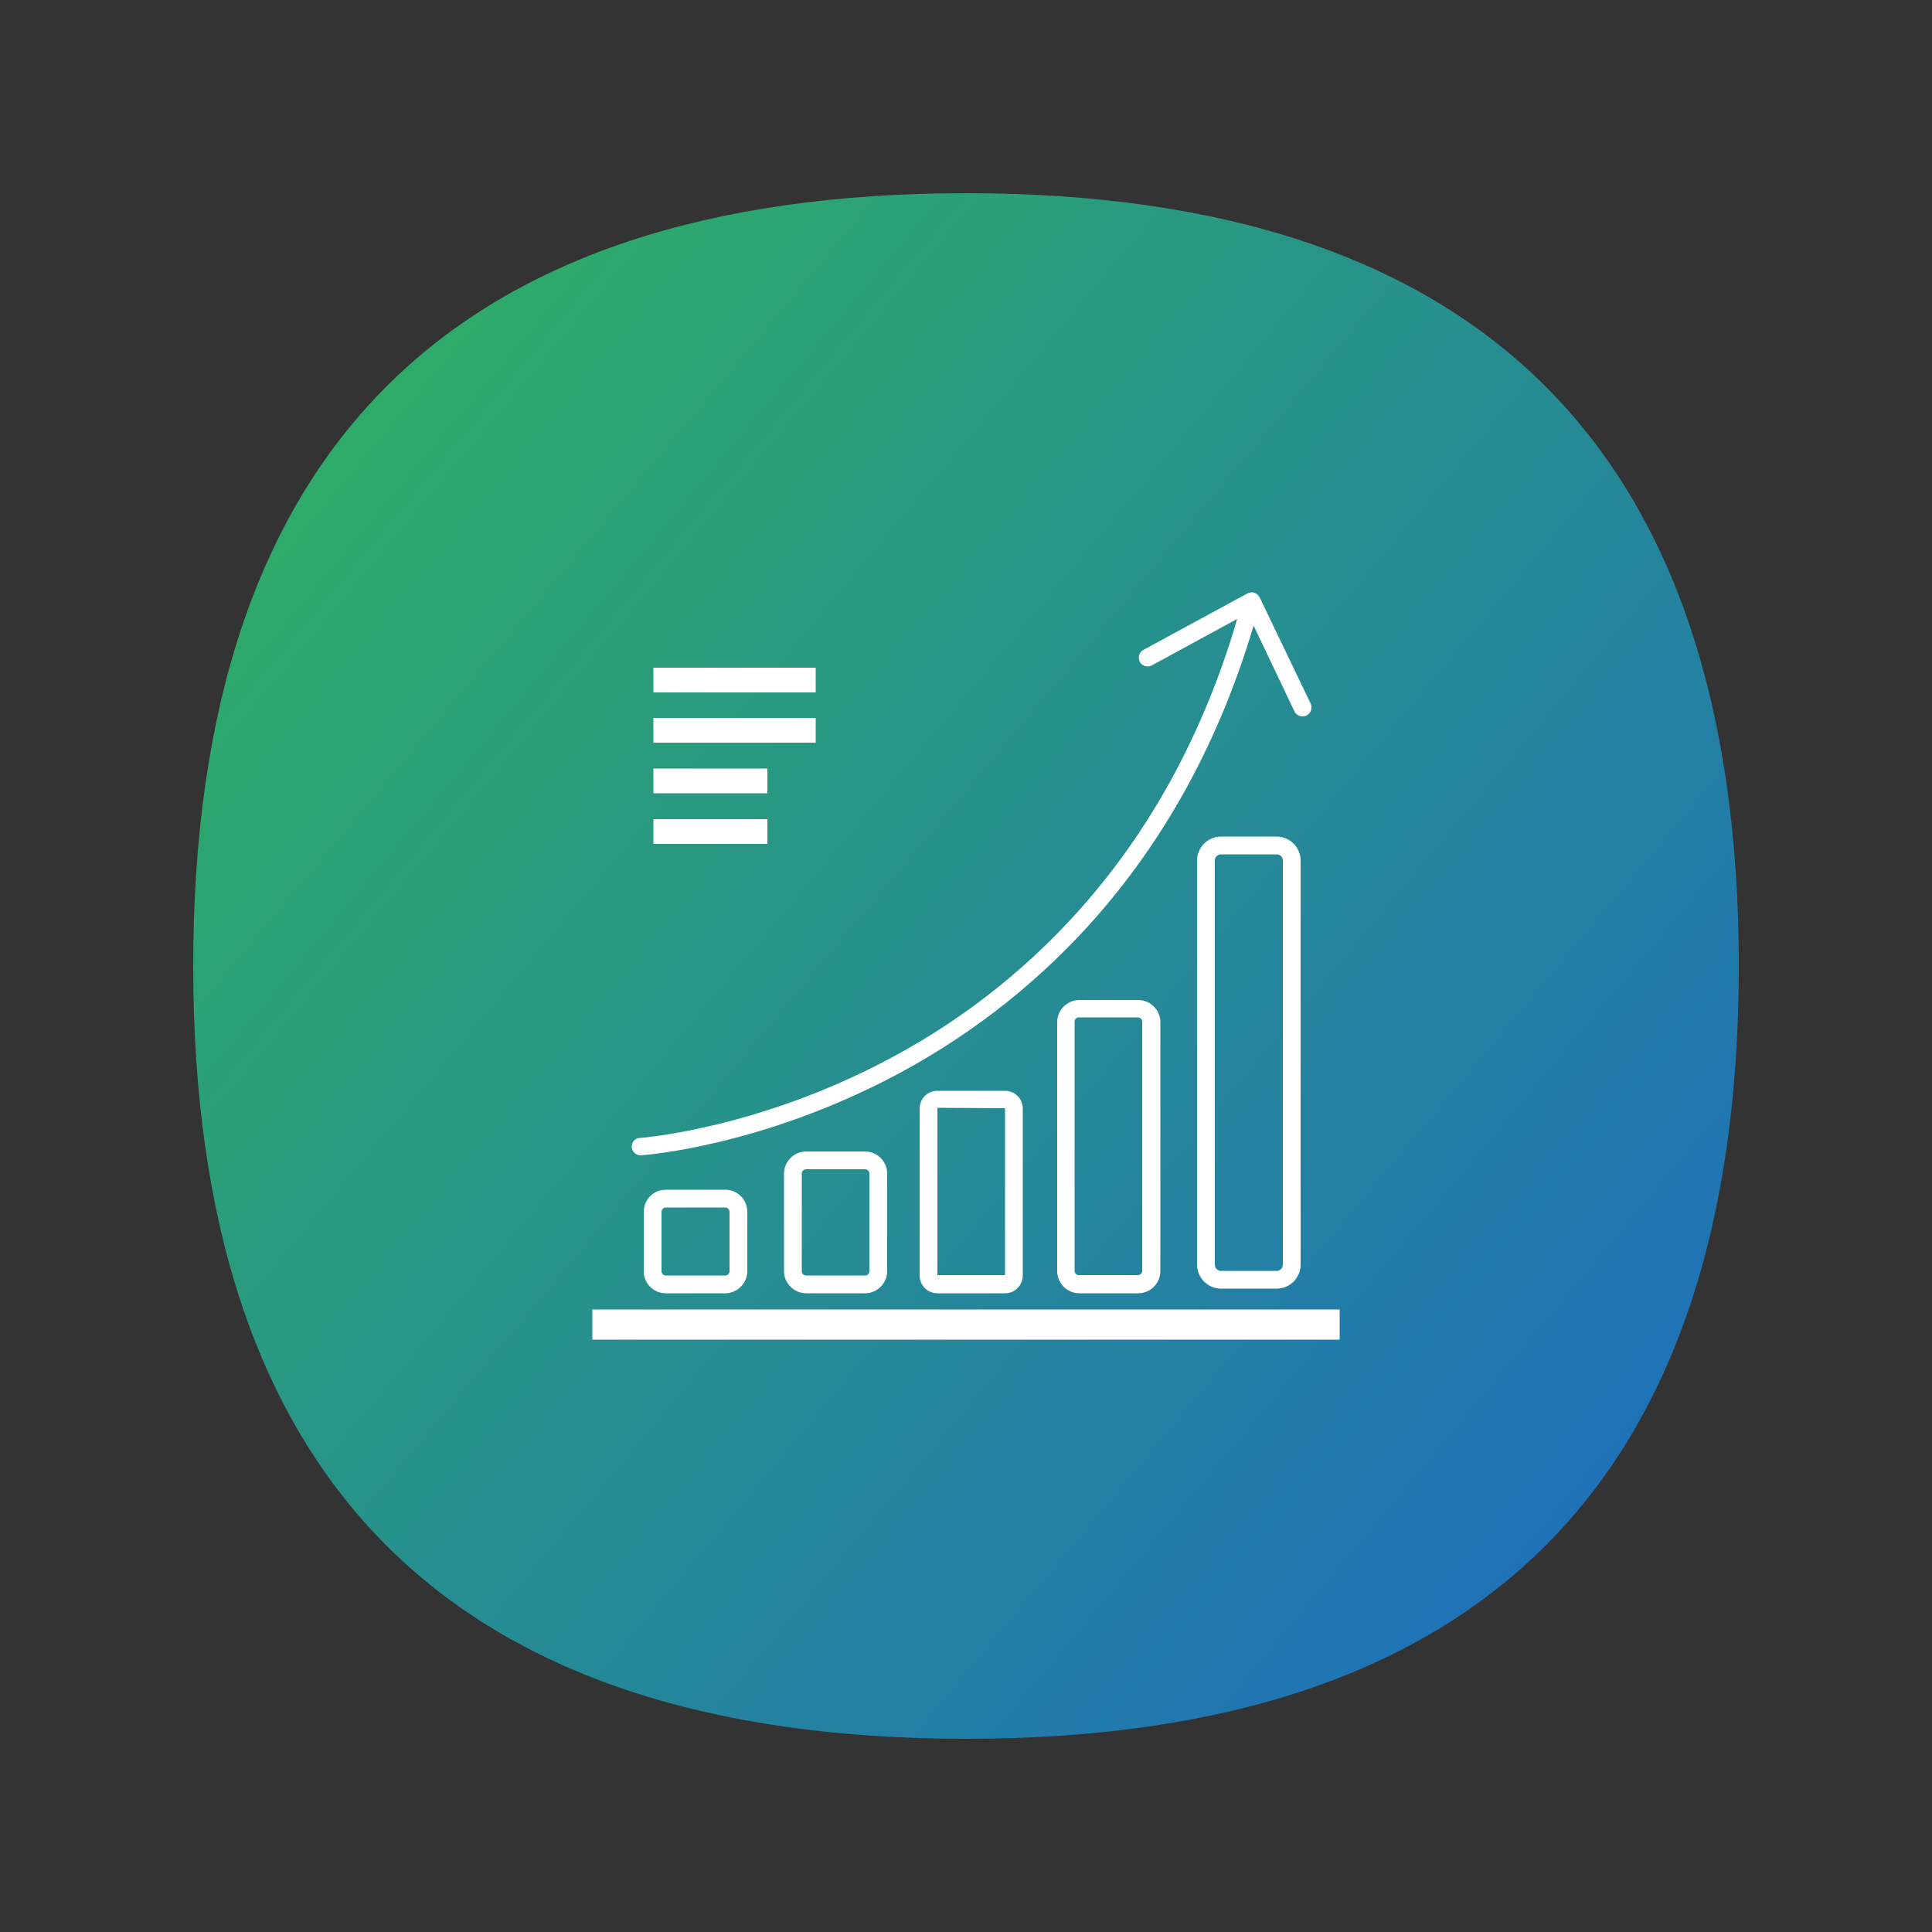 <?xml version="1.0" encoding="utf-8"?>
<!-- Generator: Adobe Illustrator 24.0.0, SVG Export Plug-In . SVG Version: 6.00 Build 0)  -->
<svg version="1.1" id="Layer_1" xmlns="http://www.w3.org/2000/svg" xmlns:xlink="http://www.w3.org/1999/xlink" x="0px" y="0px"
	 viewBox="0 0 50 50" style="enable-background:new 0 0 50 50;" xml:space="preserve">
<rect x="0" y="0" width="50" height="50" fill="#333333" stroke="none"/>
<style type="text/css">
	.st0{fill:url(#SVGID_1_);}
	.st1{fill:#FFFFFF;}
</style>
<g>
	<linearGradient id="SVGID_1_" gradientUnits="userSpaceOnUse" x1="8.301" y1="11.008" x2="41.697" y2="38.991">
		<stop  offset="0" style="stop-color:#2EAC68"/>
		<stop  offset="1" style="stop-color:#1F71B8"/>
	</linearGradient>
	<path class="st0" d="M45,25c0,13.33-6.67,20-20,20C11.67,45,5,38.33,5,25C5,11.67,11.67,5,25,5C38.33,5,45,11.67,45,25z"/>
	<g>
		<g>
			<rect x="15.33" y="33.89" class="st1" width="19.34" height="0.78"/>
		</g>
		<g>
			<path class="st1" d="M18.77,33.47h-1.54c-0.31,0-0.57-0.25-0.57-0.57v-1.54c0-0.31,0.25-0.57,0.57-0.57h1.54
				c0.31,0,0.57,0.25,0.57,0.57v1.54C19.34,33.21,19.08,33.47,18.77,33.47z M17.23,31.25c-0.06,0-0.11,0.05-0.11,0.11v1.54
				c0,0.06,0.05,0.11,0.11,0.11h1.54c0.06,0,0.11-0.05,0.11-0.11v-1.54c0-0.06-0.05-0.11-0.11-0.11H17.23z"/>
		</g>
		<g>
			<path class="st1" d="M22.39,33.47h-1.53c-0.31,0-0.57-0.26-0.57-0.57v-2.53c0-0.31,0.26-0.57,0.57-0.57h1.53
				c0.31,0,0.57,0.26,0.57,0.57v2.53C22.96,33.21,22.7,33.47,22.39,33.47z M20.86,30.26c-0.06,0-0.11,0.05-0.11,0.11v2.53
				c0,0.06,0.05,0.11,0.11,0.11h1.53c0.06,0,0.11-0.05,0.11-0.11v-2.53c0-0.06-0.05-0.11-0.11-0.11H20.86z"/>
		</g>
		<g>
			<path class="st1" d="M26.01,33.47h-1.75c-0.26,0-0.46-0.21-0.46-0.46v-4.32c0-0.26,0.21-0.46,0.46-0.46h1.75
				c0.26,0,0.46,0.21,0.46,0.46V33C26.47,33.26,26.27,33.47,26.01,33.47z M24.26,28.67l0,4.33l1.75,0c0,0,0,0,0,0v-4.32L24.26,28.67
				z"/>
		</g>
		<g>
			<path class="st1" d="M29.46,33.47h-1.53c-0.31,0-0.57-0.26-0.57-0.57v-6.45c0-0.31,0.26-0.57,0.57-0.57h1.53
				c0.31,0,0.57,0.26,0.57,0.57v6.45C30.03,33.21,29.77,33.47,29.46,33.47z M27.92,26.33c-0.06,0-0.11,0.05-0.11,0.11v6.45
				c0,0.06,0.05,0.11,0.11,0.11h1.53c0.06,0,0.11-0.05,0.11-0.11v-6.45c0-0.06-0.05-0.11-0.11-0.11H27.92z"/>
		</g>
		<g>
			<path class="st1" d="M33.04,33.35H31.6c-0.34,0-0.62-0.28-0.62-0.62V22.27c0-0.34,0.28-0.62,0.62-0.62h1.44
				c0.34,0,0.62,0.28,0.62,0.62v10.46C33.66,33.07,33.38,33.35,33.04,33.35z M31.6,22.11c-0.09,0-0.16,0.07-0.16,0.16v10.46
				c0,0.09,0.07,0.16,0.16,0.16h1.44c0.09,0,0.16-0.07,0.16-0.16V22.27c0-0.09-0.07-0.16-0.16-0.16H31.6z"/>
		</g>
		<g>
			<path class="st1" d="M16.58,29.9c-0.12,0-0.22-0.09-0.23-0.21c-0.01-0.13,0.09-0.24,0.21-0.24c0.03,0,3.03-0.23,6.42-2.03
				c3.13-1.65,7.25-5.02,9.11-11.65c0.03-0.12,0.16-0.19,0.28-0.16c0.12,0.03,0.19,0.16,0.16,0.28c-1.92,6.8-6.15,10.24-9.36,11.94
				c-3.48,1.84-6.46,2.06-6.59,2.07C16.59,29.9,16.59,29.9,16.58,29.9z"/>
		</g>
		<g>
			<path class="st1" d="M33.71,18.54c-0.09,0-0.17-0.05-0.21-0.13l-1.21-2.54l-2.48,1.35c-0.11,0.06-0.25,0.02-0.31-0.09
				s-0.02-0.25,0.09-0.31l2.69-1.46c0.06-0.03,0.12-0.04,0.18-0.02c0.06,0.02,0.11,0.06,0.14,0.12l1.32,2.75
				c0.05,0.11,0.01,0.25-0.11,0.31C33.78,18.53,33.75,18.54,33.71,18.54z"/>
		</g>
		<g>
			<rect x="16.91" y="17.28" class="st1" width="4.2" height="0.64"/>
		</g>
		<g>
			<rect x="16.91" y="18.58" class="st1" width="4.2" height="0.64"/>
		</g>
		<g>
			<rect x="16.91" y="19.89" class="st1" width="2.95" height="0.64"/>
		</g>
		<g>
			<rect x="16.91" y="21.2" class="st1" width="2.95" height="0.64"/>
		</g>
	</g>
</g>
</svg>
